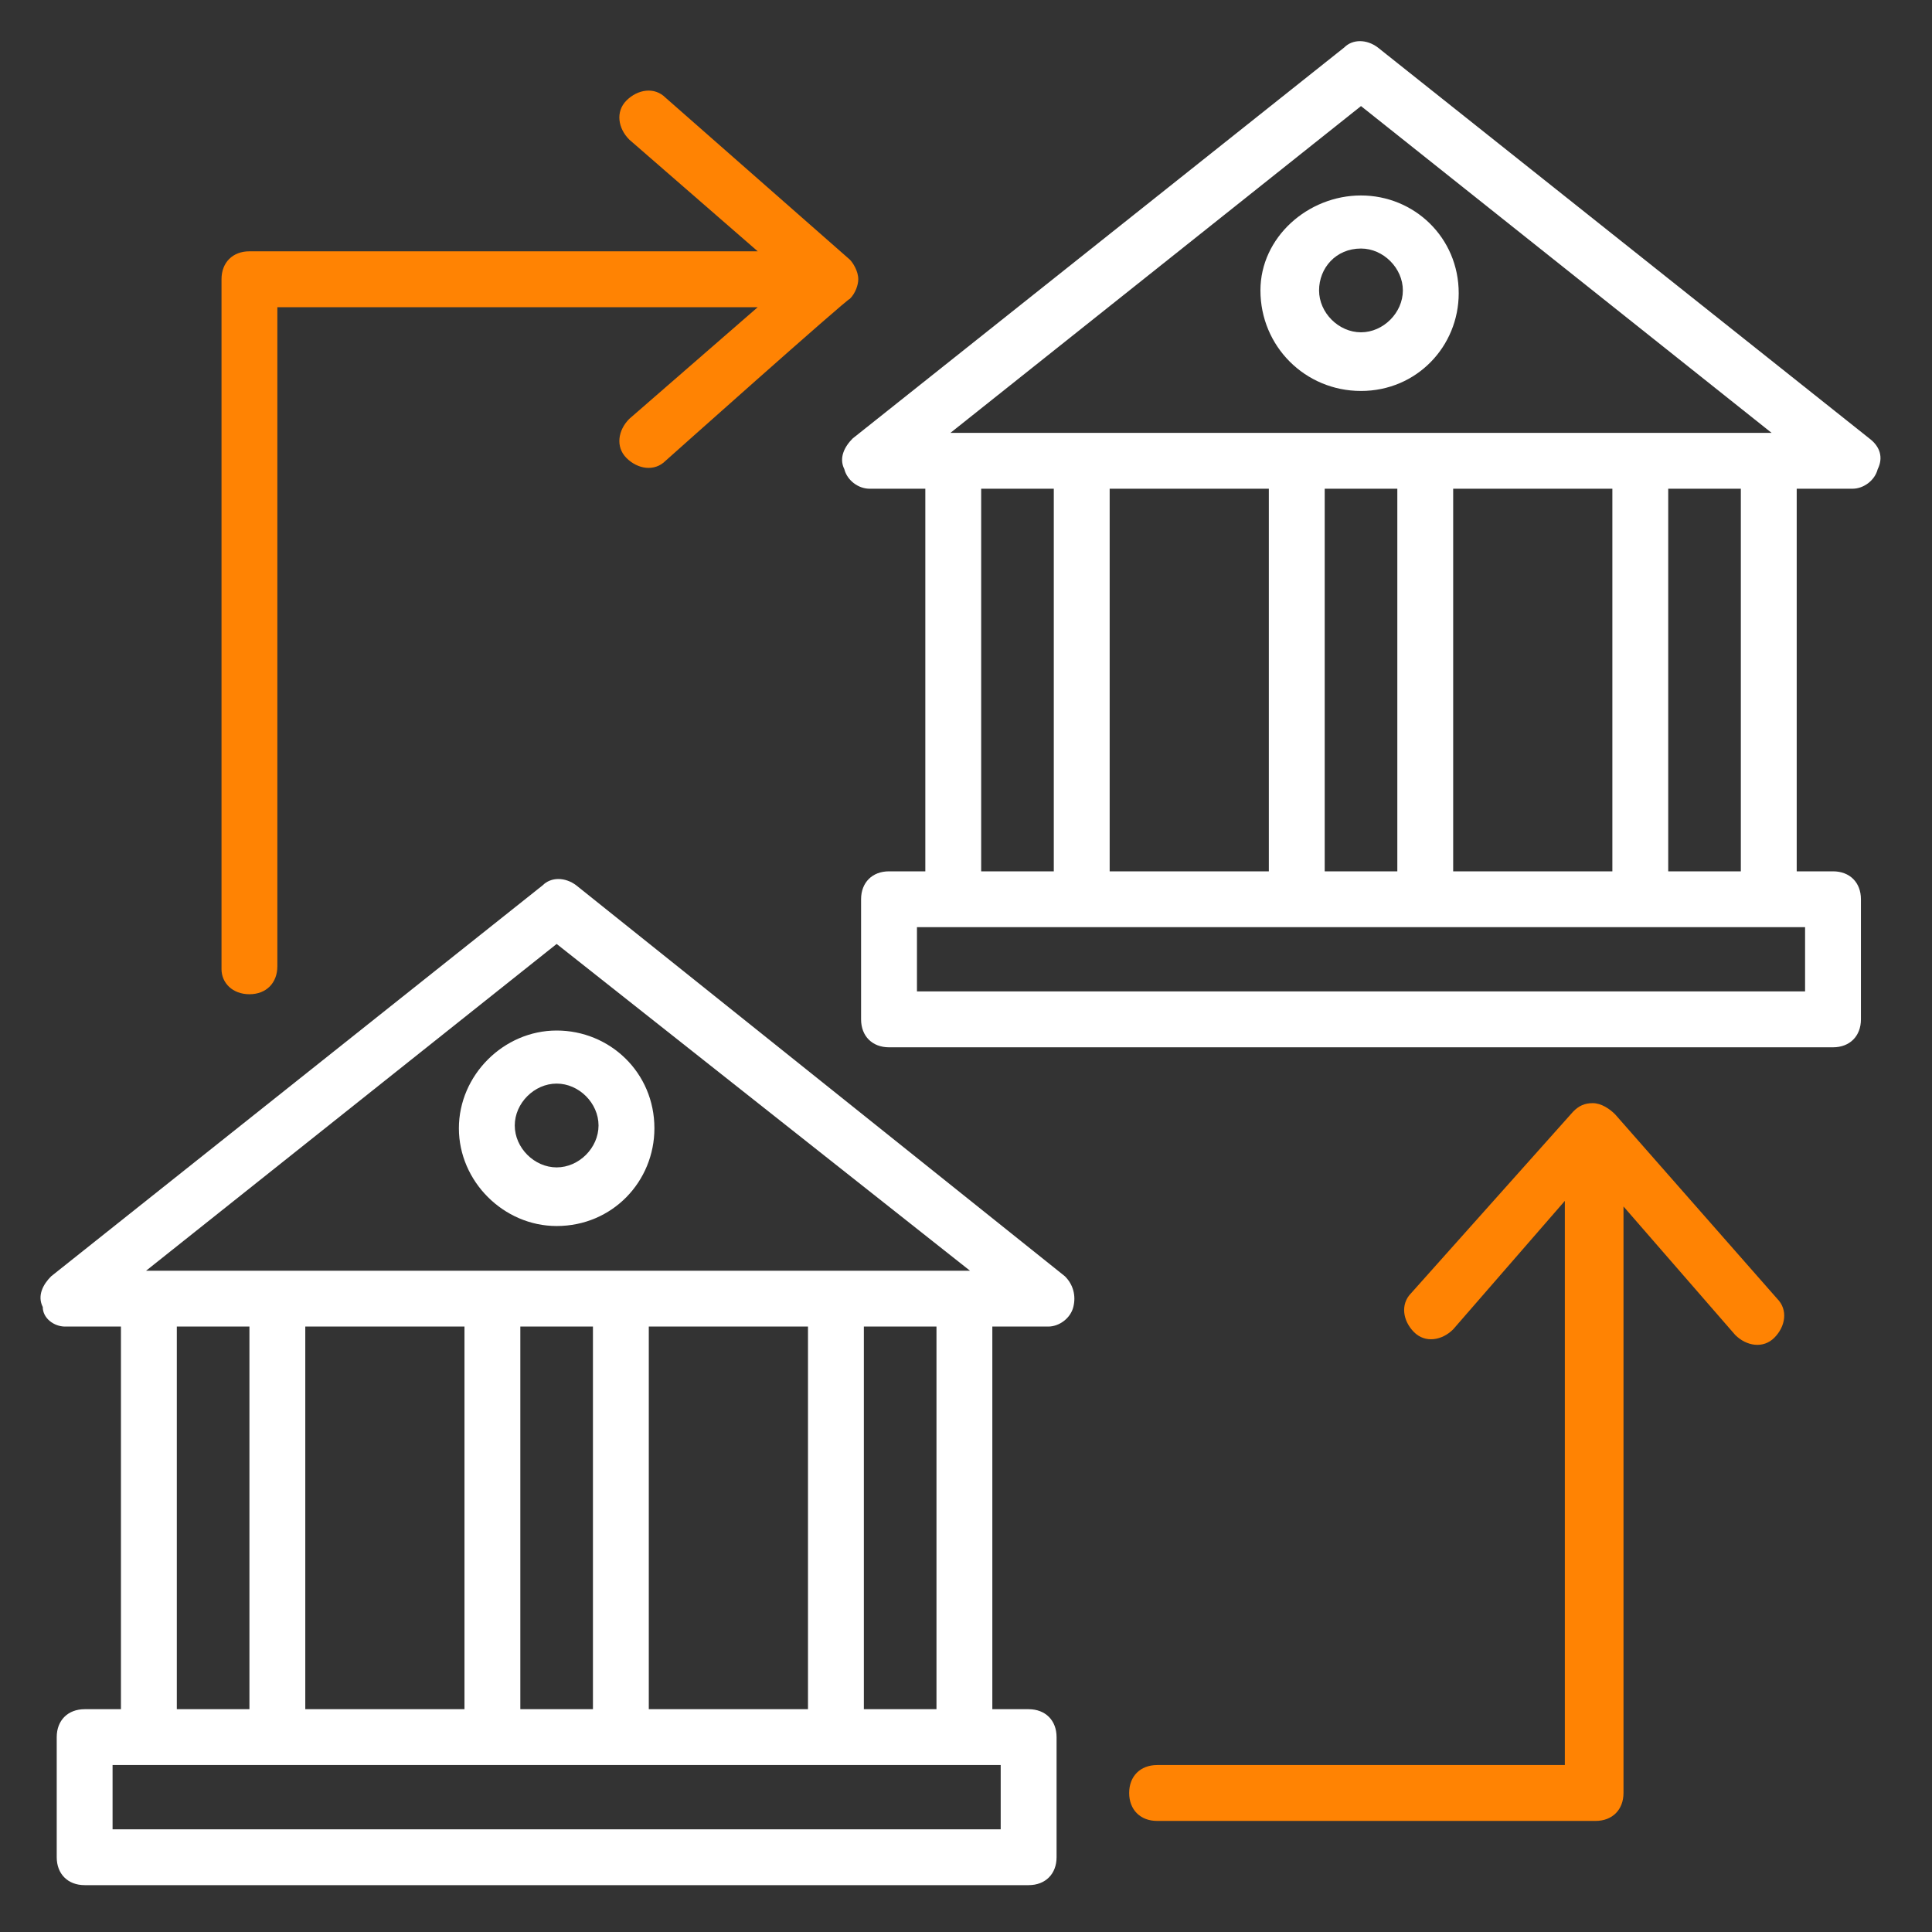 <svg width="75" height="75" viewBox="0 0 75 75" fill="none" xmlns="http://www.w3.org/2000/svg">
<rect x="0" y="0" width="75" height="75" fill="#333333" stroke="none"/>
<path d="M72.567 17.02L53.485 1.842C53.051 1.516 52.509 1.516 52.184 1.842L33.102 17.02C32.777 17.345 32.56 17.779 32.777 18.213C32.885 18.646 33.319 18.972 33.752 18.972H35.921V33.825H34.511C33.861 33.825 33.427 34.259 33.427 34.909V39.571C33.427 40.222 33.861 40.656 34.511 40.656H71.157C71.808 40.656 72.241 40.222 72.241 39.571V34.909C72.241 34.259 71.808 33.825 71.157 33.825H69.748V18.972H71.916C72.35 18.972 72.783 18.646 72.892 18.213C73.109 17.779 73 17.345 72.567 17.02ZM52.834 4.118L68.772 16.803H68.663C62.158 16.803 43.51 16.803 36.897 16.803L52.834 4.118ZM56.412 33.825V18.972H62.592V33.825H56.412ZM43.077 33.825V18.972H49.256V33.825H43.077ZM51.425 18.972H54.244V33.825H51.425V18.972ZM38.089 18.972H40.908V33.825H38.089V18.972ZM70.073 38.487H35.596V35.993H70.073V38.487ZM67.579 33.825H64.76V18.972H67.579V33.825Z" fill="white"/>
<path d="M22.368 34.367C21.934 34.042 21.392 34.042 21.067 34.367L1.985 49.546C1.66 49.871 1.443 50.305 1.66 50.738C1.66 51.172 2.093 51.497 2.527 51.497H4.695V66.351H3.286C2.635 66.351 2.202 66.784 2.202 67.435V72.097C2.202 72.748 2.635 73.181 3.286 73.181H39.931C40.582 73.181 41.016 72.748 41.016 72.097V67.435C41.016 66.784 40.582 66.351 39.931 66.351H38.522V51.497H40.69C41.124 51.497 41.558 51.172 41.666 50.738C41.775 50.305 41.666 49.871 41.341 49.546L22.368 34.367ZM21.609 36.644L37.655 49.329H37.438C-13.411 49.329 56.953 49.329 5.779 49.329H5.671L21.609 36.644ZM25.186 66.351V51.497H31.366V66.351H25.186ZM11.851 66.351V51.497H18.031V66.351H11.851ZM20.199 51.497H23.018V66.351H20.199V51.497ZM6.864 51.497H9.683V66.351H6.864V51.497ZM38.956 71.013H4.37V68.519H38.847V71.013H38.956ZM36.354 66.351H33.535V51.497H36.354V66.351Z" fill="white"/>
<path d="M62.699 43.258C62.482 43.041 62.157 42.824 61.831 42.824C61.506 42.824 61.289 42.932 61.073 43.149L54.784 50.196C54.351 50.63 54.459 51.281 54.893 51.714C55.326 52.148 55.977 52.039 56.411 51.606L60.747 46.618V68.519H44.918C44.268 68.519 43.834 68.953 43.834 69.603C43.834 70.254 44.268 70.688 44.918 70.688H61.94C62.59 70.688 63.024 70.254 63.024 69.603V46.835L67.361 51.823C67.795 52.256 68.445 52.365 68.879 51.931C69.312 51.497 69.421 50.847 68.987 50.413L62.699 43.258Z" fill="#FF8303"/>
<path d="M9.683 38.596C10.333 38.596 10.767 38.162 10.767 37.511V11.925H29.415L24.428 16.261C23.994 16.695 23.886 17.346 24.319 17.779C24.753 18.213 25.404 18.321 25.837 17.888C25.837 17.888 32.885 11.599 32.993 11.599C33.21 11.382 33.318 11.057 33.318 10.84C33.318 10.515 33.101 10.19 32.993 10.081L25.837 3.793C25.404 3.359 24.753 3.468 24.319 3.902C23.886 4.335 23.994 4.986 24.428 5.419L29.415 9.756H9.683C9.032 9.756 8.599 10.19 8.599 10.84V37.62C8.599 38.162 9.032 38.596 9.683 38.596Z" fill="#FF8303"/>
<path d="M21.609 47.594C23.777 47.594 25.404 45.86 25.404 43.8C25.404 41.631 23.669 40.005 21.609 40.005C19.549 40.005 17.814 41.74 17.814 43.8C17.814 45.86 19.549 47.594 21.609 47.594ZM21.609 42.065C22.477 42.065 23.235 42.824 23.235 43.691C23.235 44.559 22.477 45.318 21.609 45.318C20.742 45.318 19.983 44.559 19.983 43.691C19.983 42.824 20.742 42.065 21.609 42.065Z" fill="white"/>
<path d="M52.833 15.177C55.001 15.177 56.627 13.442 56.627 11.382C56.627 9.214 54.893 7.588 52.833 7.588C50.773 7.588 48.93 9.214 48.93 11.274C48.93 13.442 50.664 15.177 52.833 15.177ZM52.833 9.648C53.7 9.648 54.459 10.407 54.459 11.274C54.459 12.141 53.7 12.9 52.833 12.9C51.965 12.9 51.206 12.141 51.206 11.274C51.206 10.407 51.857 9.648 52.833 9.648Z" fill="white"/>
</svg>
